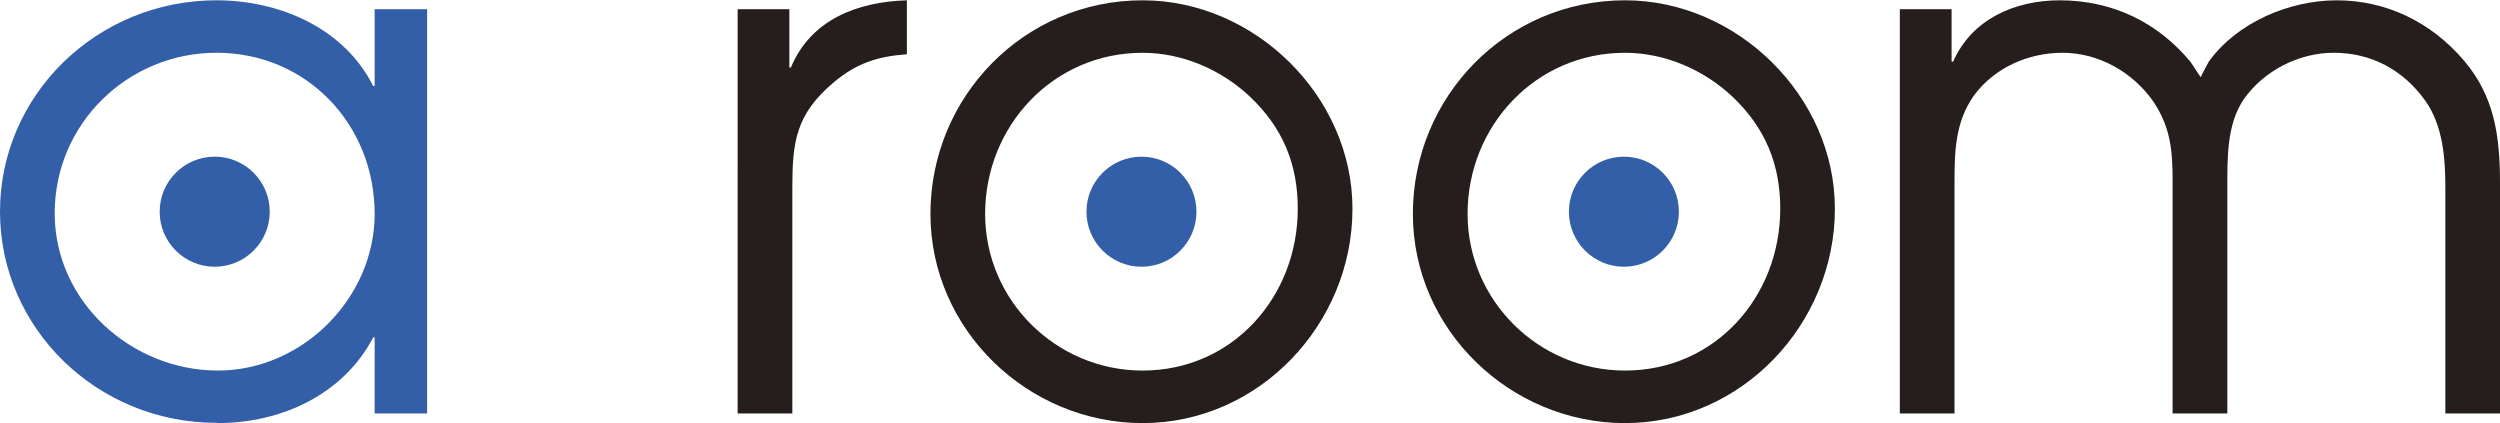 <?xml version="1.0" encoding="utf-8"?>
<!-- Generator: Adobe Illustrator 16.2.1, SVG Export Plug-In . SVG Version: 6.00 Build 0)  -->
<!DOCTYPE svg PUBLIC "-//W3C//DTD SVG 1.1//EN" "http://www.w3.org/Graphics/SVG/1.1/DTD/svg11.dtd">
<svg version="1.1" id="レイヤー_1" xmlns="http://www.w3.org/2000/svg" xmlns:xlink="http://www.w3.org/1999/xlink" x="0px"
	 y="0px" width="100%" height="100%" viewBox="0 0 841.889 142.58" enable-background="new 0 0 841.889 142.58"
	 xml:space="preserve">
<g>
	<g>
		<g>
			<path fill="#335FA9" d="M126.166,3.099v25.889h-0.481C115.97,9.574,94.32,0.102,72.914,0.102V0.099
				c-40.268,0-72.913,31.851-72.913,71.146c0,39.295,32.646,71.149,72.916,71.149l0.496,0.08c21.41,0,42.312-9.711,52.269-28.873
				h0.481v25.635h17.669V3.092L126.166,3.099L126.166,3.099z M73.416,124.784c-29.121,0-54.998-23.139-54.998-52.999
				c0-30.123,24.624-54.019,54.496-54.019c30.364,0,53.252,24.146,53.252,54.267C126.166,100.409,101.78,124.784,73.416,124.784z"/>
		</g>
	</g>
	<path fill="#251E1C" d="M248.408,3.099h17.412v19.646h0.515c6.712-16.166,22.382-22.136,39.063-22.641v18.161
		c-9.952,0.752-16.923,2.997-24.643,9.463c-12.686,10.704-13.933,19.923-13.933,35.343v76.17h-18.423L248.408,3.099L248.408,3.099z"
		/>
	<path fill="#251E1C" d="M639.79,3.099h17.42v17.668h0.511c6.222-14.188,20.645-20.662,35.842-20.662
		c17.927,0,33.083,7.47,44.045,20.662c1.248,1.743,2.233,3.487,3.493,5.229c0.76-1.74,1.733-3.252,2.715-5.229
		c9.462-13.188,27.131-20.662,43.07-20.662c16.306,0,31.666,7.006,43.053,20.511c9.982,11.846,11.949,25.043,11.949,40.963v77.663
		h-18.405V63.309c0-9.943-0.767-20.902-6.725-29.357c-7.487-10.457-18.186-16.181-30.895-16.181
		c-11.657,0-23.371,5.979-30.098,15.426c-5.955,8.468-5.693,20.166-5.693,30.112v75.932h-18.436V61.334
		c0-10.199-0.502-18.158-6.476-27.133c-6.974-9.949-18.429-16.428-30.604-16.428c-11.461,0-22.91,4.966-29.869,14.445
		c-6.249,8.945-6.492,18.66-6.492,29.117v77.907h-18.417V3.099H639.79z"/>
	<path fill="#251E1C" d="M455.451,70.293c0,38.807-31.372,72.188-70.68,72.188c-38.574,0-71.438-31.371-71.438-70.441
		c0-39.595,31.625-71.94,71.438-71.94C422.586,0.108,455.451,32.448,455.451,70.293z M331.746,72.038
		c0,29.111,23.898,52.748,53.022,52.748c30.359,0,52.263-24.877,52.263-54.493c0-14.94-4.966-27.121-15.934-37.584
		c-9.694-9.211-22.896-14.934-36.329-14.934C354.66,17.774,331.746,42.413,331.746,72.038z"/>
	<path fill="#335FA9" d="M384.419,89.825c10.22,0,18.494-8.307,18.494-18.54c0-10.236-8.271-18.523-18.494-18.523
		c-10.243,0-18.545,8.287-18.545,18.523C365.871,81.519,374.173,89.825,384.419,89.825z"/>
	<path fill="#251E1C" d="M617.91,70.293c0,38.807-31.375,72.188-70.684,72.188c-38.58,0-71.431-31.371-71.431-70.441
		c0-39.595,31.614-71.94,71.431-71.94C585.06,0.108,617.91,32.448,617.91,70.293z M494.214,72.038
		c0,29.111,23.898,52.748,53.018,52.748c30.377,0,52.277-24.877,52.277-54.493c0-14.94-5.004-27.121-15.926-37.584
		c-9.715-9.211-22.92-14.934-36.353-14.934C517.11,17.774,494.214,42.413,494.214,72.038z"/>
	<path fill="#335FA9" d="M546.86,89.825c10.235,0,18.52-8.307,18.52-18.54c0-10.236-8.283-18.523-18.52-18.523
		c-10.217,0-18.522,8.287-18.522,18.523C528.336,81.519,536.643,89.825,546.86,89.825z"/>
	<circle fill="#335FA9" cx="72.303" cy="71.29" r="18.533"/>
</g>
</svg>
